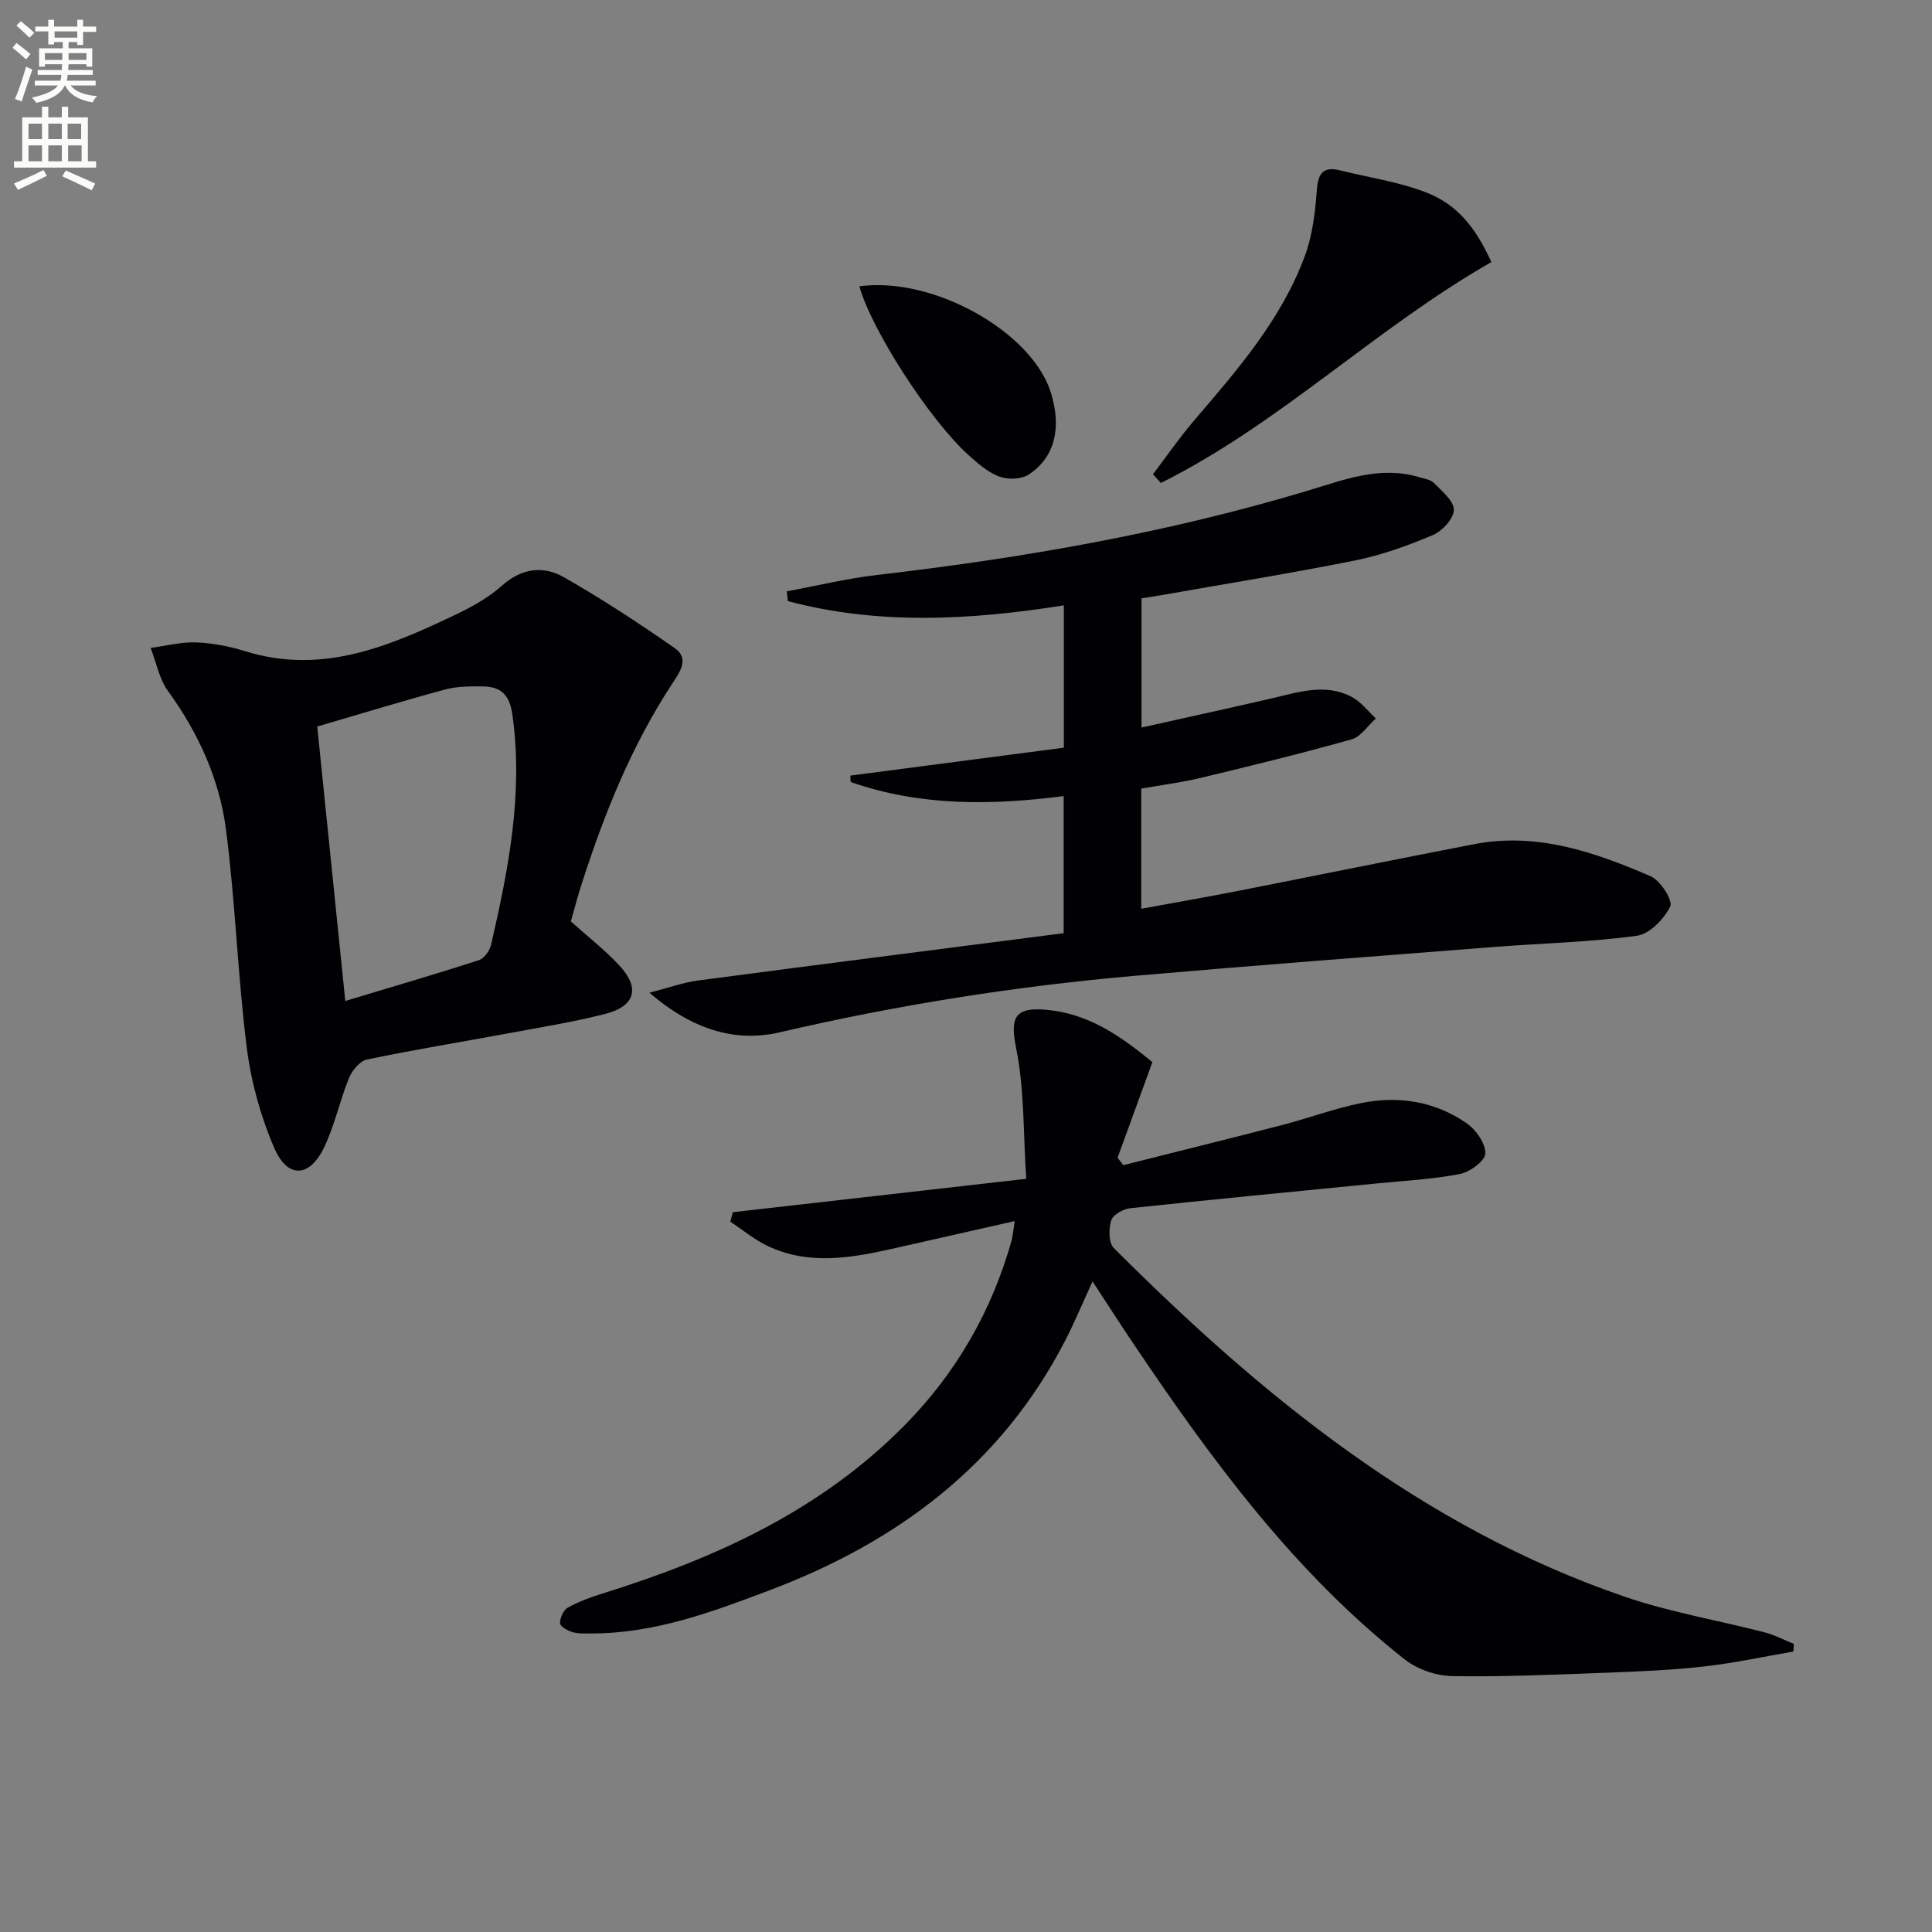 <svg enable-background="new 0 0 400 400" viewBox="0 0 400 400" xmlns="http://www.w3.org/2000/svg"><rect x="0" y="0" width="400" height="400" fill="#808080" stroke="none"/><path d="m2.6 9.9.8-1c.9.7 1.9 1.4 2.9 2.3l-.9 1.1c-1.1-1-2-1.8-2.8-2.4zm.5 10.6c.9-2.1 1.6-4.3 2.3-6.7.4.2.8.4 1.3.6-.7 2.1-1.5 4.3-2.2 6.6zm.3-15.2.9-.9c1 .8 2 1.6 2.8 2.4l-1 1c-.9-.9-1.8-1.7-2.7-2.5zm12.6-1.2h1.2v1.4h2.7v1.1h-2.7v2.7h-1.2v-.6h-1.8v1.3h4.9v3.8h-1.2v-.5h-3.7c0 .4-.1.9-.1 1.2h5.1v1h-5.2c0 .5-.1.9-.2 1.2h6v1h-5.2c1.1 1.3 2.9 2 5.5 2.2-.4.4-.7.8-.9 1.3-2.9-.5-4.8-1.6-5.7-3.5h-.1c-.8 1.7-2.7 2.9-5.9 3.6-.2-.4-.6-.8-.9-1.1 2.8-.6 4.6-1.4 5.4-2.5h-4.8v-1h5.3c.1-.3.2-.7.2-1.2h-4.9v-1h5c0-.4 0-.8.1-1.2h-3.6v.5h-1.2v-3.8h4.9v-1.3h-1.8v.5h-1.2v-2.7h-2.7v-1h2.7v-1.4h1.2v1.4h4.8zm-6.7 8.3h3.6c0-.4 0-.9 0-1.4h-3.6zm1.9-4.6h4.8v-1.3h-4.7v1.3zm6.7 3.2h-3.7v1.4h3.7z" fill="#fbfcfa"/><path d="m8.7 22.1h1.3v2.2h2.8v-2.2h1.3v2.2h4.1v9.1h1.7v1.3h-17v-1.3h1.7v-9.1h4.1zm.3 13.1.7 1.2c-1.8.9-3.8 1.9-6 2.9-.2-.4-.5-.8-.8-1.3 2.3-1 4.4-1.9 6.1-2.8zm-3.1-6.4h2.8v-3.2h-2.8zm0 4.6h2.8v-3.3h-2.8zm4.1-4.6h2.8v-3.2h-2.8zm0 4.6h2.8v-3.3h-2.8zm3.6 1.9c2.1.9 4.1 1.8 6.1 2.7l-.7 1.4c-2.2-1.1-4.2-2-6.1-2.9zm3.2-9.7h-2.8v3.2h2.8zm-2.7 7.8h2.8v-3.3h-2.8z" fill="#fbfcfa"/><g fill="#010104"><path d="m210.08 252.81c-9.18 2.08-17.39 3.95-25.61 5.79-8.51 1.91-17.06 3.31-25.38-.56-2.81-1.31-5.27-3.38-7.89-5.1.18-.66.35-1.31.53-1.97 19.8-2.25 39.59-4.51 60.74-6.91-.63-9.42-.35-18.44-2.09-27.06-1.3-6.47-.42-8.9 7.74-7.76 8.18 1.14 14.65 5.88 20.47 10.66-2.51 6.89-4.86 13.34-7.21 19.8.4.51.79 1.02 1.19 1.53 10.98-2.77 21.98-5.48 32.94-8.32 5.46-1.42 10.79-3.42 16.3-4.53 7.76-1.57 15.31-.36 21.88 4.2 1.92 1.33 3.88 4.15 3.83 6.24-.03 1.51-3.19 3.84-5.25 4.24-5.66 1.1-11.48 1.39-17.23 1.96-17.02 1.69-34.05 3.31-51.06 5.13-1.44.15-3.55 1.36-3.91 2.52-.54 1.73-.56 4.63.52 5.71 30.7 30.71 63.94 57.85 105.76 72.19 9.38 3.22 19.29 4.88 28.93 7.37 2.11.55 4.08 1.59 6.12 2.41-.03.53-.07 1.06-.1 1.58-6.09 1.05-12.15 2.37-18.28 3.07-6.6.75-13.26 1.05-19.9 1.3-10.8.4-21.62.9-32.42.72-3.33-.05-7.24-1.39-9.86-3.45-23.05-18.17-40.14-41.53-56.34-65.62-2.69-4-5.29-8.05-8.3-12.64-2.02 4.39-3.7 8.43-5.7 12.31-13.21 25.6-34.64 41.59-61.01 51.57-11.93 4.52-23.95 9.01-37.02 9-1.33 0-2.72.08-3.96-.28-1-.29-2.54-1.18-2.56-1.83-.02-1.1.69-2.73 1.6-3.23 2.28-1.27 4.8-2.19 7.31-2.97 23.28-7.26 45.07-17.15 62.51-34.87 10.61-10.78 17.9-23.48 22.03-38.01.28-.96.33-1.94.68-4.19z"/><path d="m236.34 123.88v26.75c9.3-2.08 18.18-4.01 27.03-6.06 5.51-1.28 11.04-3.16 16.49-.28 1.92 1.01 3.35 2.94 5 4.46-1.67 1.49-3.11 3.79-5.04 4.33-10.35 2.91-20.8 5.47-31.26 7.98-3.99.96-8.09 1.47-12.28 2.21v24.88c6.87-1.26 13.48-2.41 20.05-3.7 16.28-3.2 32.54-6.52 48.84-9.67 13.02-2.52 24.98 1.62 36.6 6.65 2.01.87 4.64 5.04 4.04 6.24-1.29 2.6-4.27 5.71-6.91 6.07-9.69 1.32-19.53 1.54-29.31 2.3-24.84 1.94-49.69 3.82-74.52 5.98-24.81 2.16-49.34 6.05-73.63 11.71-9.35 2.18-18.26-.68-26.99-8.2 4.17-1.07 7.02-2.12 9.95-2.51 25.18-3.33 50.37-6.53 75.82-9.81 0-9.8 0-18.86 0-28.39-15.07 1.95-29.82 2.09-44.11-2.92-.02-.44-.04-.88-.06-1.32 14.64-1.91 29.28-3.83 44.21-5.78 0-9.96 0-19.52 0-29.47-19.37 3.07-38.36 4.11-57.13-.87-.08-.68-.15-1.35-.23-2.03 6.21-1.15 12.39-2.66 18.65-3.39 30.24-3.5 60.13-8.7 89.33-17.49 7.44-2.24 14.85-5.15 22.86-2.78 1.1.33 2.45.51 3.17 1.25 1.64 1.69 4.13 3.7 4.1 5.55-.03 1.81-2.41 4.39-4.35 5.21-5.17 2.19-10.55 4.13-16.04 5.24-13.32 2.68-26.76 4.83-40.15 7.2-1.29.2-2.59.4-4.13.66z"/><path d="m118.19 190.77c3.5 3.15 7.07 5.91 10.09 9.18 4.3 4.65 3.22 8.4-3.02 9.98-6.73 1.71-13.62 2.81-20.46 4.08-9.62 1.79-19.28 3.35-28.84 5.36-1.47.31-3.07 2.27-3.71 3.83-1.93 4.74-2.97 9.87-5.19 14.44-3.01 6.19-7.51 6.4-10.26.07-2.85-6.57-4.83-13.78-5.72-20.89-1.88-14.97-2.35-30.11-4.29-45.07-1.36-10.45-5.72-20.01-12-28.67-1.83-2.52-2.43-5.93-3.6-8.93 3.15-.42 6.31-1.27 9.43-1.15 3.43.13 6.94.83 10.23 1.85 15.99 4.94 29.98-1.14 43.84-7.77 3.27-1.57 6.55-3.44 9.24-5.83 4.05-3.62 8.53-4.18 12.79-1.76 7.89 4.49 15.5 9.5 22.96 14.68 3.22 2.24.92 5.18-.56 7.46-8.36 12.77-13.98 26.76-18.63 41.2-.87 2.64-1.56 5.35-2.3 7.94zm-52.51-40.35c1.93 18.91 3.85 37.61 5.81 56.82 9.62-2.9 18.66-5.54 27.62-8.43 1.11-.36 2.28-1.97 2.56-3.2 3.62-15.71 6.72-31.45 4.4-47.76-.57-3.99-2.38-5.67-6-5.73-2.63-.04-5.38-.04-7.89.63-8.62 2.32-17.16 4.94-26.5 7.67z"/><path d="m308.78 54.26c-24.02 13.7-43.78 33.45-68.43 45.73-.55-.6-1.09-1.2-1.64-1.8 2.82-3.71 5.46-7.56 8.48-11.09 8.99-10.5 18.12-20.95 22.98-34.15 1.57-4.25 2.12-8.98 2.46-13.54.26-3.5 1.26-5.02 4.84-4.13 5.92 1.47 12.07 2.35 17.72 4.53 6.46 2.49 10.26 7.16 13.59 14.45z"/><path d="m177.92 59.28c15.2-2.11 35.79 9.37 39.69 22.13 2.21 7.23.78 13.29-4.63 16.84-1.52 1-4.33 1.09-6.1.42-2.39-.91-4.52-2.78-6.47-4.55-8.12-7.4-20.02-25.97-22.49-34.84z"/></g></svg>